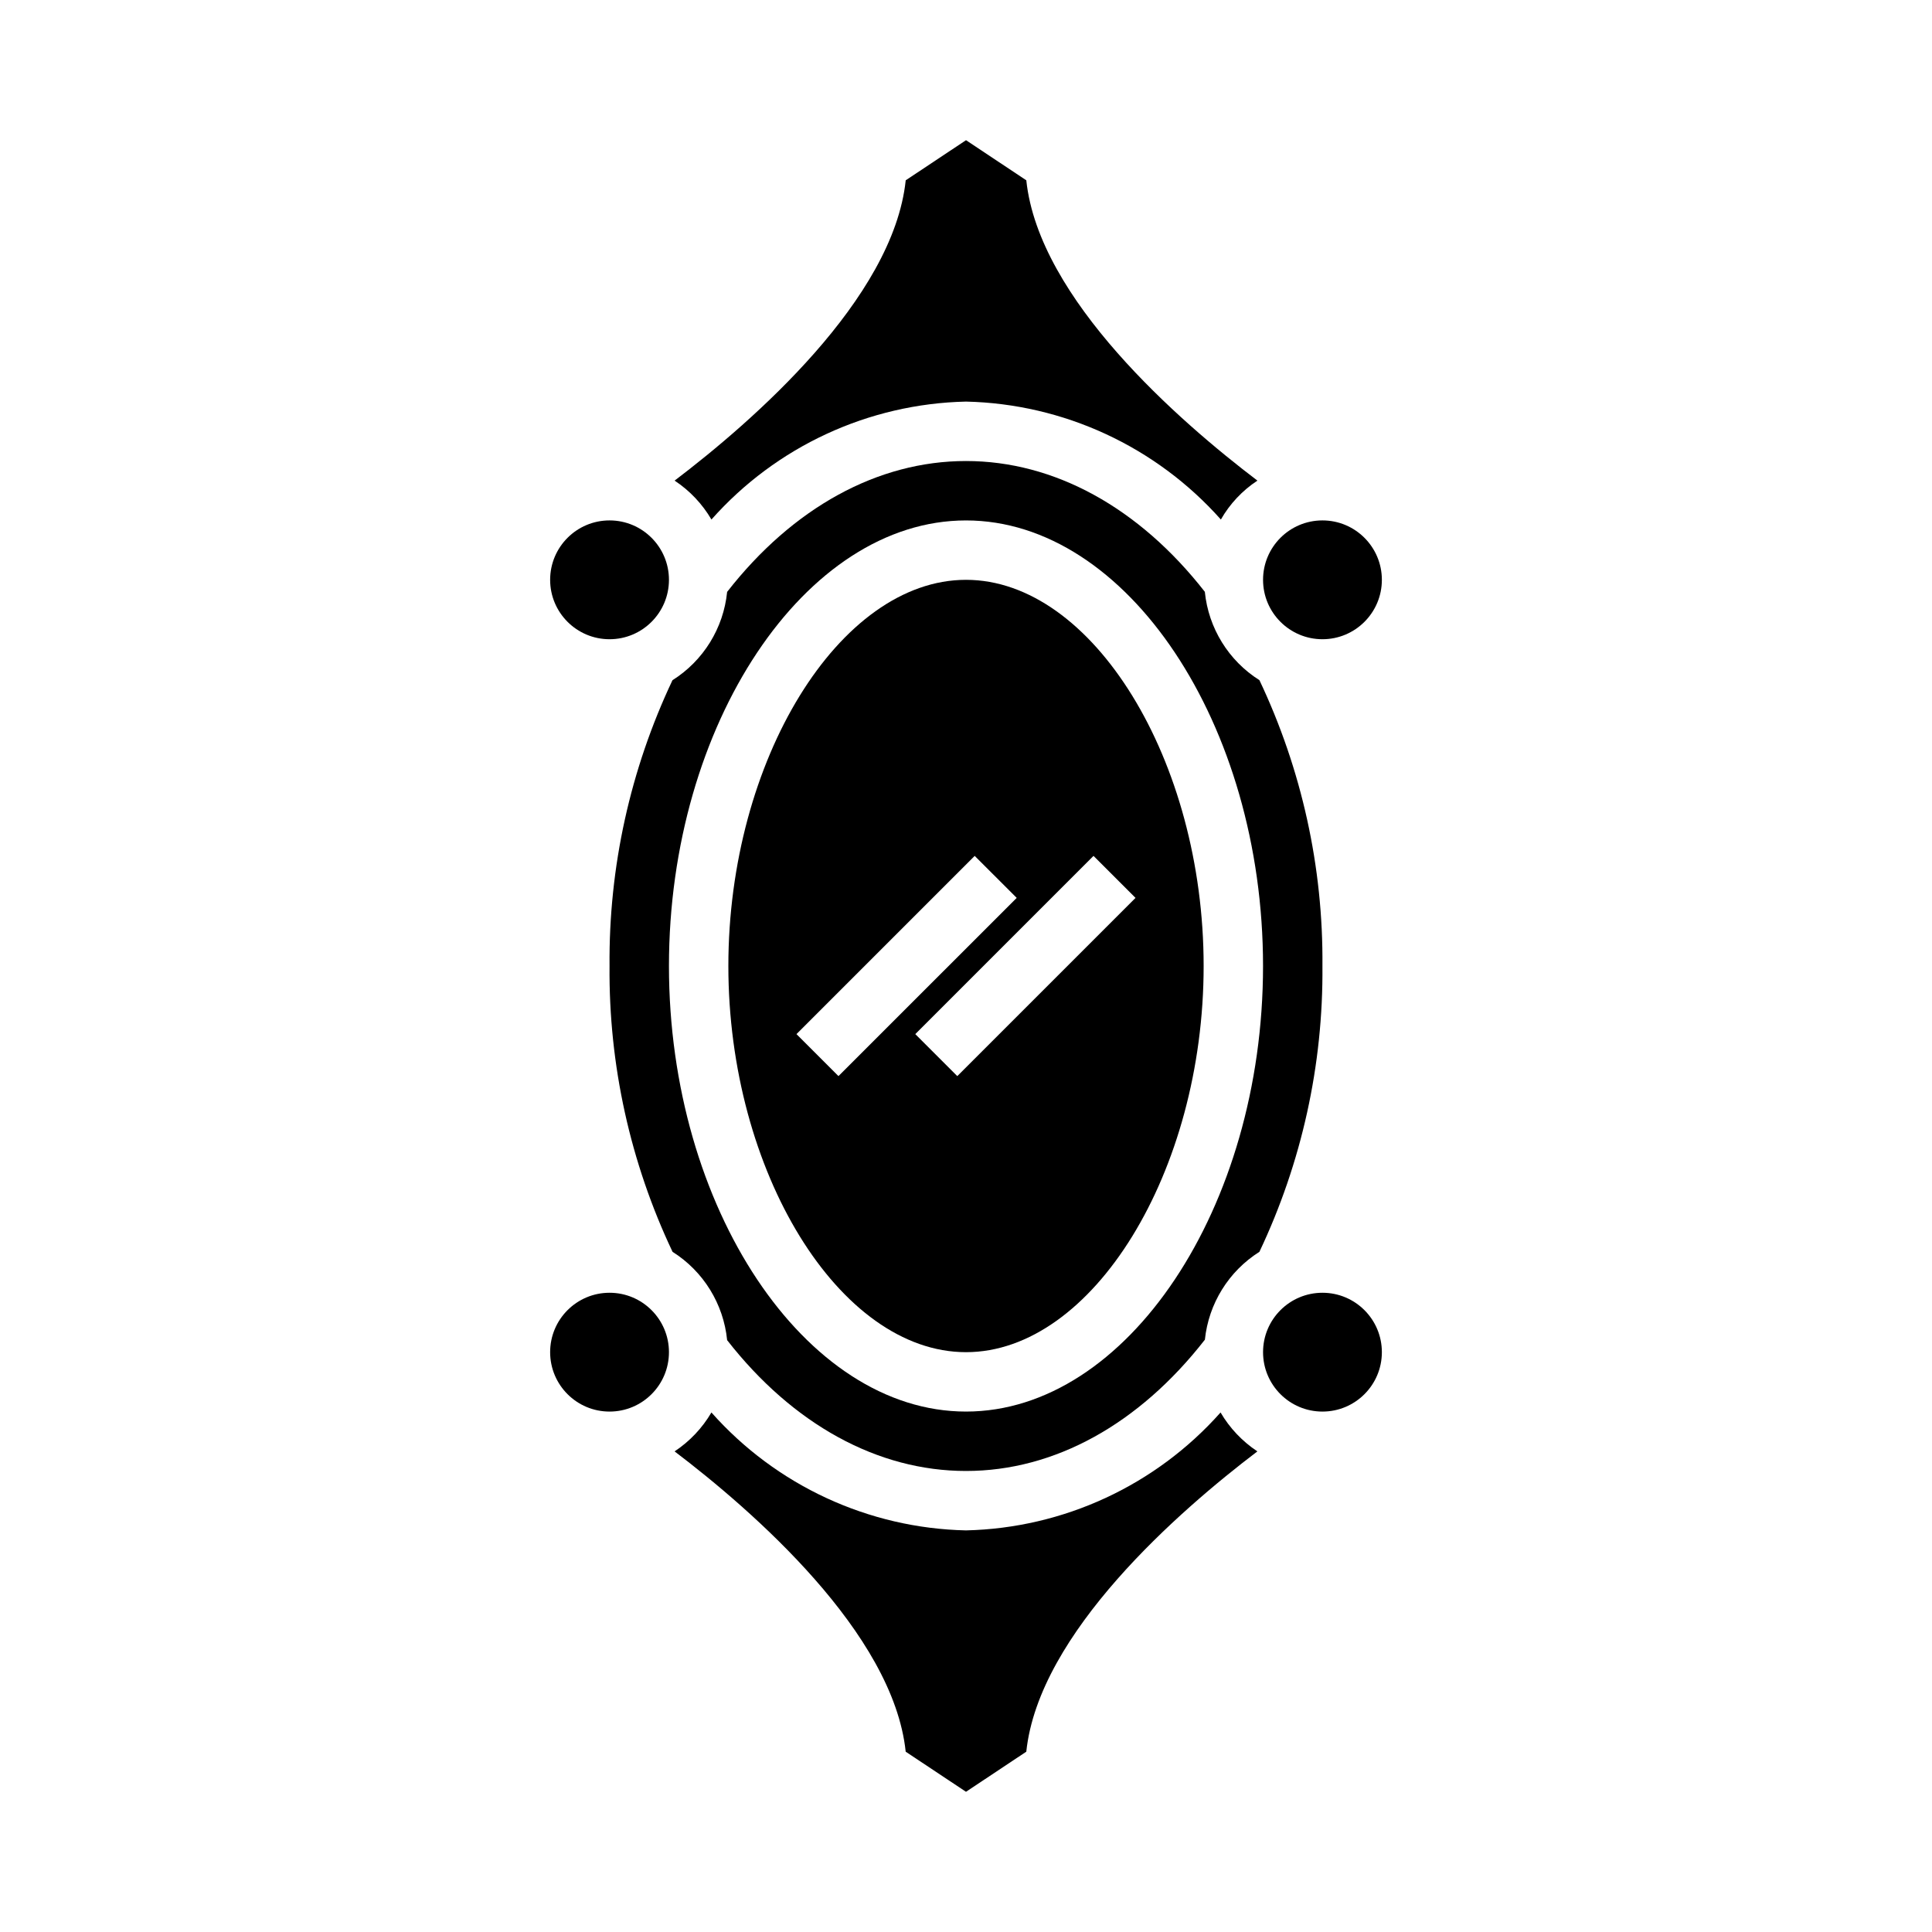 <?xml version="1.0" encoding="UTF-8"?>
<!-- Uploaded to: ICON Repo, www.svgrepo.com, Generator: ICON Repo Mixer Tools -->
<svg fill="#000000" width="800px" height="800px" version="1.1" viewBox="144 144 512 512" xmlns="http://www.w3.org/2000/svg">
 <g>
  <path d="m321.28 297.66c0 8.691-7.047 15.742-15.742 15.742-8.695 0-15.746-7.051-15.746-15.742 0-8.695 7.051-15.746 15.746-15.746 8.695 0 15.742 7.051 15.742 15.746"/>
  <path d="m321.28 502.34c0 8.695-7.047 15.742-15.742 15.742-8.695 0-15.746-7.047-15.746-15.742 0-8.695 7.051-15.746 15.746-15.746 8.695 0 15.742 7.051 15.742 15.746"/>
  <path d="m510.21 297.66c0 8.691-7.051 15.742-15.746 15.742-8.691 0-15.742-7.051-15.742-15.742 0-8.695 7.051-15.746 15.742-15.746 8.695 0 15.746 7.051 15.746 15.746"/>
  <path d="m332.54 281.68c17.156-19.355 41.605-30.68 67.465-31.254 25.875 0.586 50.344 11.91 67.539 31.254 2.371-4.152 5.691-7.688 9.684-10.312-20.625-15.664-57.938-48.098-61.246-79.586l-15.977-10.629-15.98 10.629c-3.305 31.488-40.621 63.922-61.246 79.586 4 2.644 7.34 6.172 9.762 10.312z"/>
  <path d="m467.46 518.32c-17.168 19.336-41.609 30.656-67.461 31.25-25.859-0.57-50.309-11.898-67.465-31.25-2.422 4.137-5.762 7.664-9.762 10.312 20.625 15.664 57.938 48.098 61.246 79.586l15.98 10.625 15.98-10.629c3.305-31.488 40.621-63.922 61.246-79.586l-0.004 0.004c-4-2.648-7.34-6.176-9.762-10.312z"/>
  <path d="m400 297.66c-33.547 0-62.977 47.824-62.977 102.34s29.43 102.34 62.977 102.34 62.977-47.824 62.977-102.34c0-54.516-29.43-102.34-62.977-102.34zm-33.797 131.52-11.129-11.129 47.23-47.23 11.133 11.129zm31.488 0-11.129-11.129 47.23-47.23 11.133 11.129z"/>
  <path d="m477.76 324.25c-8.172-5.156-13.508-13.797-14.465-23.41-17.449-22.355-39.922-34.664-63.297-34.664-23.387 0-45.852 12.328-63.301 34.68-0.961 9.617-6.305 18.254-14.484 23.406-11.199 23.664-16.902 49.555-16.68 75.738-0.227 26.184 5.484 52.082 16.699 75.746 8.172 5.156 13.508 13.793 14.465 23.41 17.449 22.348 39.918 34.668 63.301 34.668 23.453 0 45.852-12.387 63.309-34.793 0.992-9.566 6.316-18.148 14.449-23.285 11.219-23.664 16.93-49.562 16.703-75.746 0.227-26.188-5.484-52.086-16.699-75.75zm-77.762 193.83c-42.672 0-78.719-54.074-78.719-118.08 0-64.008 36.047-118.08 78.719-118.08s78.719 54.074 78.719 118.08c0 64.008-36.047 118.08-78.719 118.08z"/>
  <path d="m510.21 502.34c0 8.695-7.051 15.742-15.746 15.742-8.691 0-15.742-7.047-15.742-15.742 0-8.695 7.051-15.746 15.742-15.746 8.695 0 15.746 7.051 15.746 15.746"/>
 </g>
</svg>
